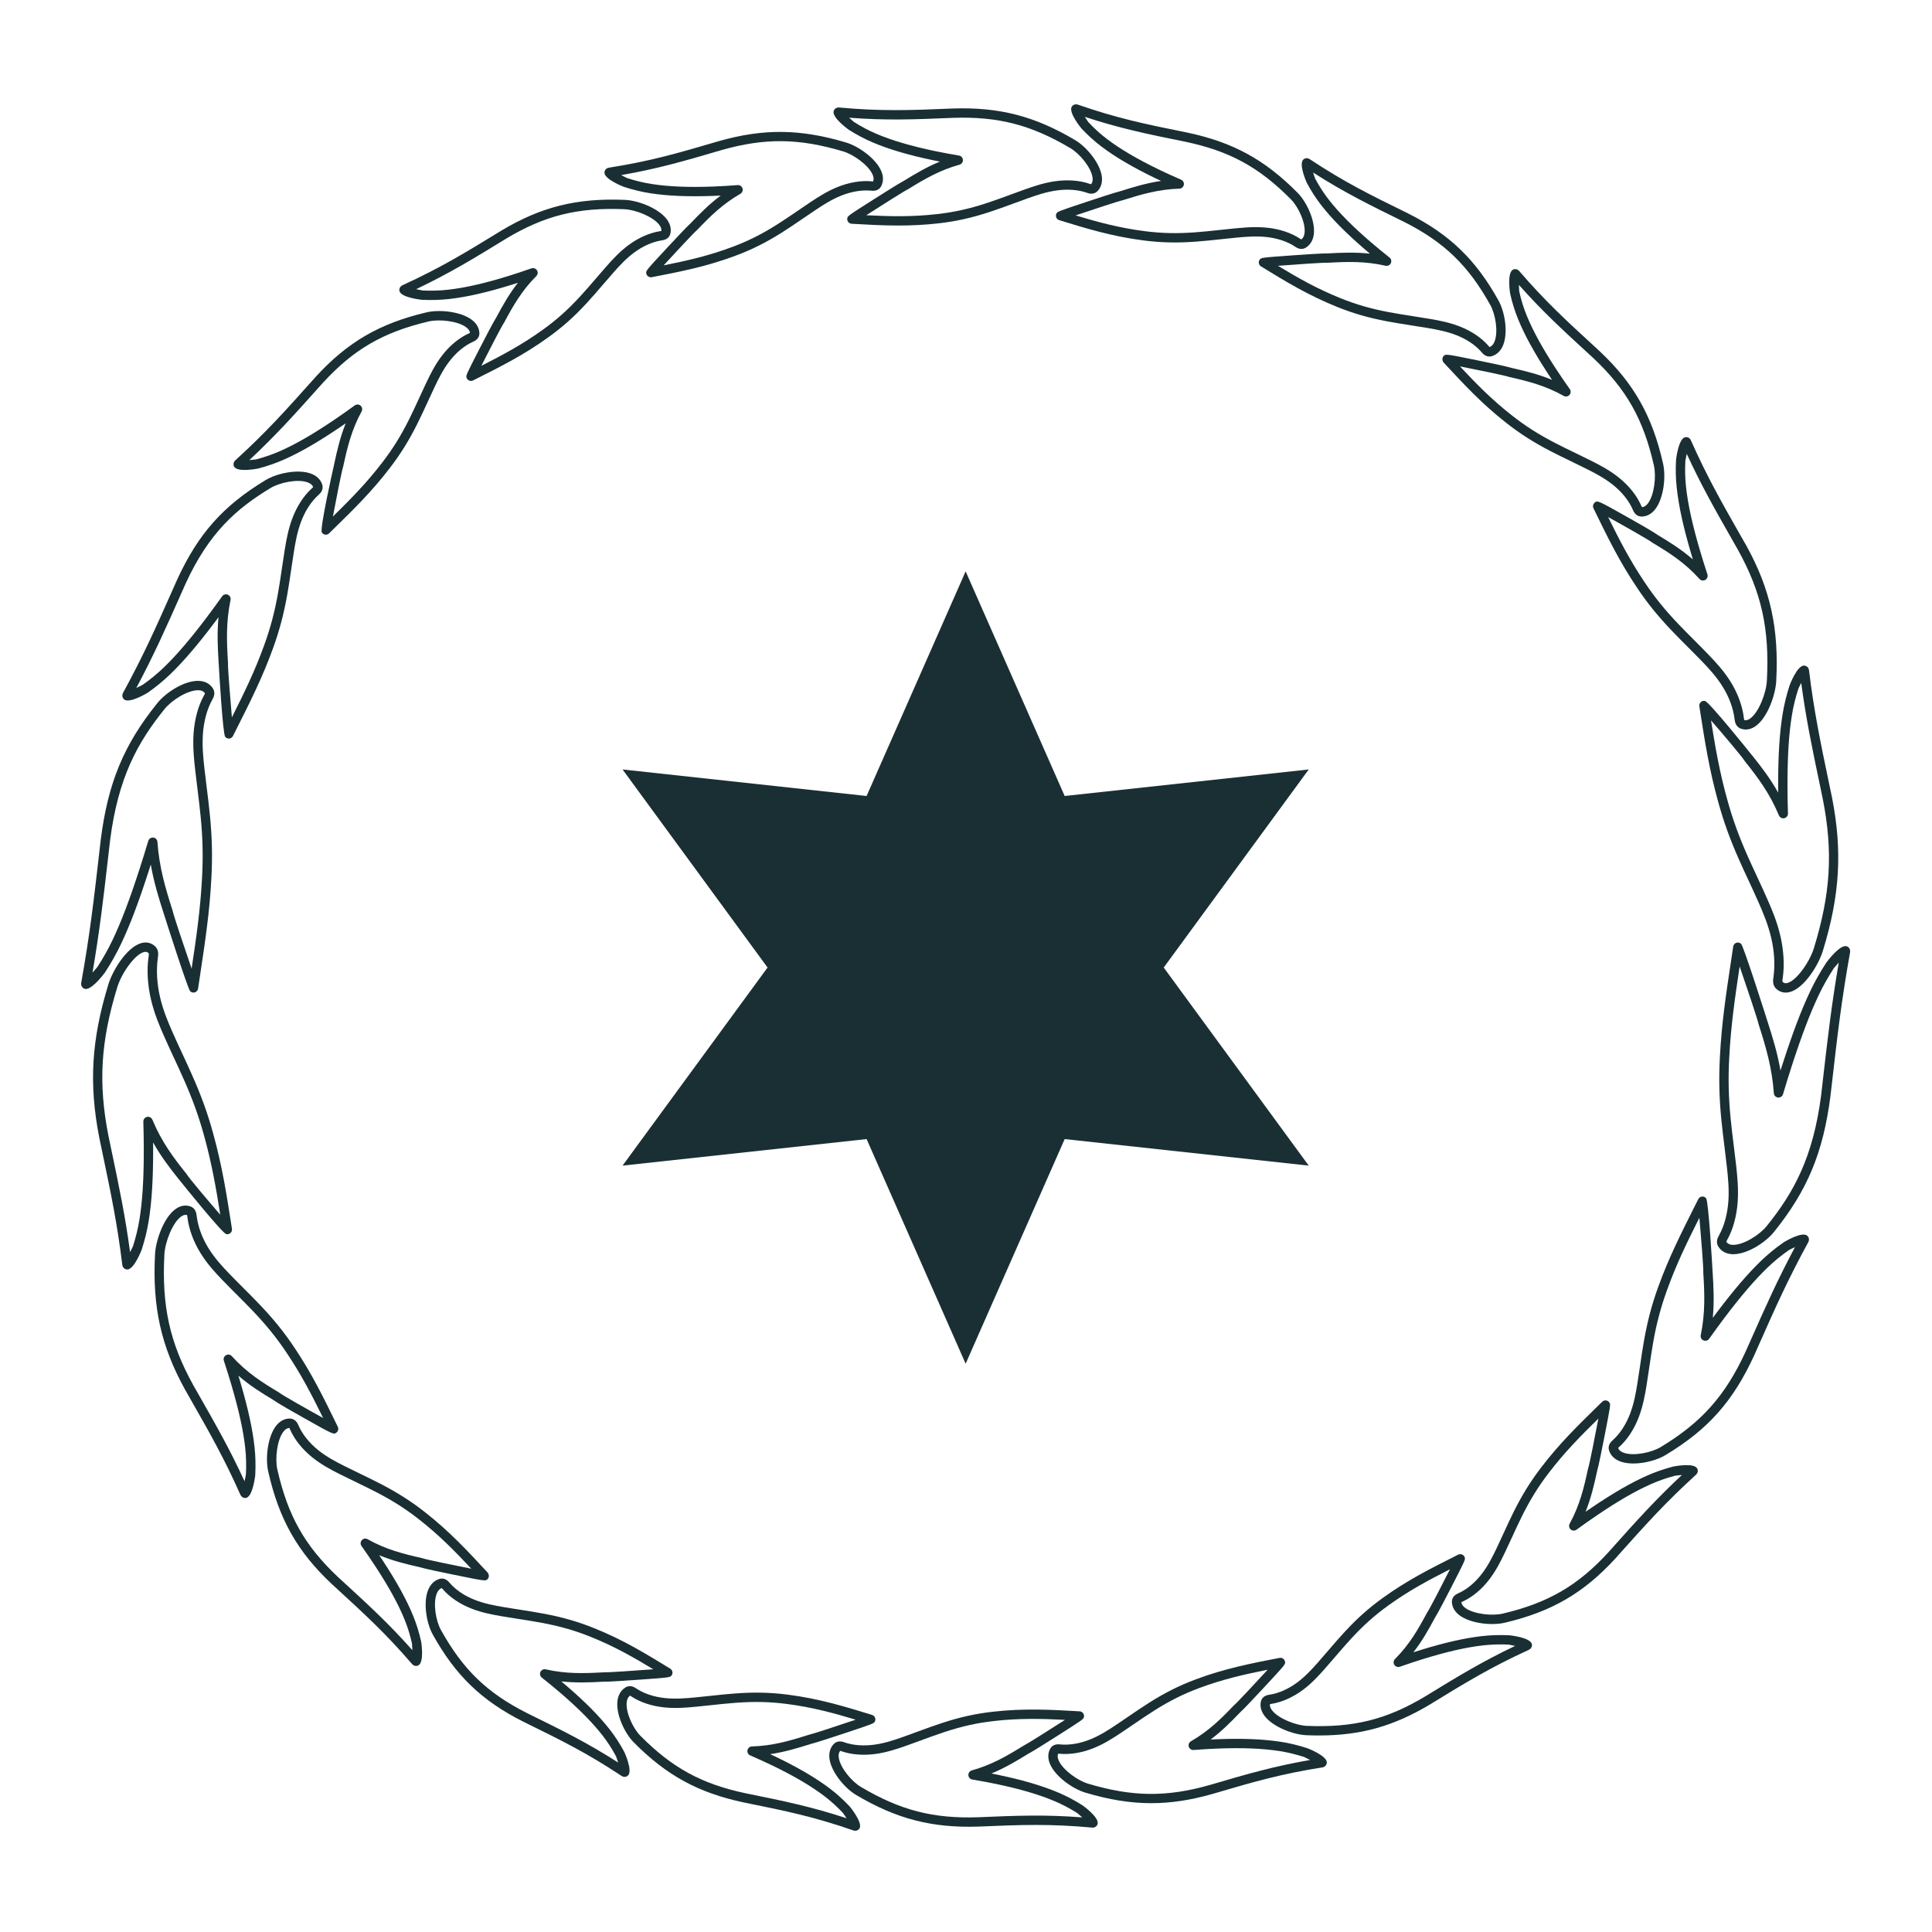 <?xml version="1.0" encoding="UTF-8"?>
<svg width="500px" height="500px" viewBox="0 0 500 500" version="1.1" xmlns="http://www.w3.org/2000/svg" xmlns:xlink="http://www.w3.org/1999/xlink">
    <!-- Generator: Sketch 64 (93537) - https://sketch.com -->
    <title>Artboard</title>
    <desc>Created with Sketch.</desc>
    <g id="Artboard" stroke="none" stroke-width="1" fill="none" fill-rule="evenodd">
        <polyline id="Fill-58" fill="#1A2F33" points="249.907 147.871 275.539 206.003 338.699 199.135 301.171 250.398 338.699 301.662 275.539 294.794 249.907 352.926 224.276 294.794 161.116 301.662 198.644 250.398 161.116 199.135 224.276 206.003 249.907 147.871"></polyline>
        <path d="M37.656,246.337 C37.513,246.337 37.361,246.362 37.193,246.411 C34.765,247.109 31.396,252.009 30.341,255.532 C26.043,269.579 25.402,280.334 28.053,293.895 L28.879,297.85 C30.904,307.532 32.418,314.781 33.668,324.063 C34.005,323.416 34.295,322.823 34.4,322.572 C35.157,320.22 35.712,317.93 36.095,315.573 C36.863,310.837 37.219,305.131 37.213,297.616 C37.21,295.28 37.173,292.808 37.099,290.267 C37.083,289.684 37.484,289.174 38.053,289.05 C38.633,288.923 39.199,289.227 39.425,289.763 C41.879,295.604 44.874,299.572 48.251,303.791 L48.347,303.93 C48.929,304.913 53.852,310.733 57.008,314.367 C55.939,307.595 54.801,301.02 52.762,293.723 C51.422,288.869 49.822,284.441 47.572,279.363 C46.782,277.575 45.961,275.806 45.12,273.994 C44.232,272.082 43.322,270.122 42.403,268.041 C41.254,265.432 39.957,262.356 39.114,258.838 C38.196,255.008 37.957,251.043 38.442,247.671 C38.496,247.301 38.549,246.937 38.507,246.729 C38.232,246.457 37.965,246.337 37.656,246.337 Z M32.919,328.546 L32.807,328.539 C32.335,328.484 31.748,328.13 31.648,327.316 C30.337,316.652 28.732,308.973 26.51,298.345 L25.681,294.373 C22.98,280.553 23.658,269.101 28.025,254.83 C29.135,251.122 32.803,245.155 36.524,244.086 C37.847,243.703 39.073,243.963 40.067,244.834 C40.479,245.184 40.765,245.68 40.879,246.253 C41.003,246.871 40.914,247.48 40.844,247.971 C40.395,251.091 40.618,254.734 41.468,258.273 C42.264,261.597 43.511,264.553 44.616,267.064 C45.529,269.129 46.433,271.076 47.314,272.974 C48.162,274.802 48.99,276.584 49.784,278.385 C52.084,283.574 53.722,288.105 55.094,293.075 C57.463,301.56 58.628,309.032 59.861,316.943 L60.028,318.018 C60.101,318.49 59.891,318.96 59.491,319.22 C59.216,319.4 58.874,319.46 58.553,319.383 C57.504,319.137 47.497,306.731 46.367,305.298 L46.362,305.303 C43.988,302.338 41.679,299.334 39.623,295.671 C39.629,296.328 39.631,296.976 39.633,297.614 C39.639,305.262 39.274,311.092 38.485,315.96 C38.079,318.453 37.491,320.872 36.69,323.356 L36.673,323.406 C36.653,323.458 34.735,328.546 32.919,328.546 L32.919,328.546 Z" id="Fill-59" fill="#1A2F33"></path>
        <path d="M48.065,314.403 C47.79,314.403 47.408,314.481 46.916,314.816 C44.671,316.35 42.687,321.487 42.54,324.718 C41.849,338.013 43.933,347.453 49.97,358.391 L51.34,360.798 C56.008,368.991 59.497,375.117 63.282,383.333 C63.457,382.586 63.601,381.882 63.641,381.592 C63.765,379.241 63.71,377.016 63.471,374.793 C62.988,370.318 61.862,365.154 59.926,358.544 C59.324,356.491 58.655,354.339 57.937,352.15 C57.758,351.607 57.984,351.014 58.478,350.727 C58.972,350.44 59.599,350.536 59.983,350.96 C63.837,355.211 67.781,357.727 72.165,360.347 L72.306,360.445 C73.079,361.07 79.589,364.755 83.62,366.976 C80.742,361.107 78.015,355.801 74.137,350.038 C71.594,346.233 68.914,342.918 65.446,339.286 C64.14,337.913 62.802,336.575 61.431,335.202 C60.167,333.938 58.874,332.644 57.549,331.267 C55.675,329.315 53.704,327.184 52.001,324.472 C50.124,321.49 48.889,318.173 48.524,315.135 C48.492,314.875 48.45,314.54 48.393,314.438 C48.312,314.423 48.201,314.403 48.065,314.403 Z M63.435,387.678 C62.912,387.678 62.447,387.364 62.211,386.837 C58.019,377.411 54.336,370.944 49.238,361.996 L47.859,359.573 C41.656,348.334 39.416,338.206 40.123,324.601 C40.278,321.199 42.299,315.04 45.551,312.818 C46.743,312.002 48.017,311.79 49.232,312.203 C49.765,312.375 50.205,312.733 50.492,313.234 C50.794,313.759 50.864,314.326 50.919,314.782 C51.25,317.536 52.36,320.497 54.05,323.184 C55.632,325.703 57.508,327.73 59.294,329.591 C60.607,330.954 61.889,332.238 63.143,333.491 C64.529,334.878 65.879,336.23 67.198,337.616 C70.765,341.352 73.527,344.768 76.147,348.69 C80.709,355.469 83.827,361.872 87.13,368.649 L87.426,369.256 C87.672,369.763 87.537,370.373 87.099,370.728 C86.372,371.316 86.37,371.317 78.794,367.061 C76.232,365.622 71.866,363.141 70.864,362.388 C67.633,360.456 64.63,358.571 61.699,356.026 C61.889,356.646 62.073,357.259 62.249,357.864 C64.226,364.615 65.378,369.912 65.877,374.535 C66.131,376.902 66.19,379.268 66.056,381.767 L66.052,381.824 C66.046,381.878 65.444,387.372 63.646,387.661 L63.435,387.678 L63.435,387.678 Z" id="Fill-60" fill="#1A2F33"></path>
        <path d="M74.874,369.541 C74.315,369.584 73.821,369.897 73.354,370.5 C71.677,372.658 71.138,377.58 71.794,380.373 C74.503,392.294 78.899,400.076 87.476,408.139 L88.208,408.81 C95.558,415.55 100.627,420.198 106.728,427.075 C106.701,426.321 106.657,425.611 106.62,425.324 C106.128,423.12 105.499,421.089 104.696,419.117 C103.06,415.107 100.647,410.717 97.104,405.302 C95.989,403.6 94.793,401.849 93.553,400.098 C93.227,399.636 93.264,399.01 93.642,398.589 C94.021,398.169 94.64,398.069 95.133,398.344 C99.879,401.007 104.324,402.136 109.227,403.239 L109.374,403.283 C110.287,403.615 117.517,405.106 121.97,405.979 C117.701,401.413 113.707,397.349 108.553,393.305 C105.146,390.612 101.735,388.43 97.487,386.226 C95.763,385.33 94.032,384.492 92.199,383.604 C90.795,382.926 89.362,382.233 87.885,381.489 C85.587,380.329 83.148,379.04 80.828,377.175 C78.254,375.109 76.212,372.551 75.08,369.974 C75.015,369.824 74.936,369.644 74.874,369.541 Z M107.678,431.147 C107.295,431.147 106.919,430.973 106.637,430.646 C99.816,422.736 94.548,417.906 86.574,410.594 L85.83,409.912 C76.971,401.585 72.224,393.187 69.436,380.918 C68.626,377.466 69.238,371.854 71.442,369.015 C72.385,367.8 73.583,367.144 74.906,367.117 C75.446,367.106 75.993,367.283 76.416,367.65 C76.873,368.044 77.106,368.568 77.275,368.949 C78.274,371.229 80.067,373.462 82.345,375.288 C84.481,377.008 86.792,378.226 88.974,379.328 C90.439,380.066 91.861,380.753 93.253,381.427 C95.102,382.321 96.849,383.166 98.603,384.079 C102.99,386.356 106.521,388.616 110.05,391.404 C116.332,396.334 120.883,401.241 126.153,406.923 C126.592,407.398 126.652,408.21 126.197,408.671 C125.663,409.212 125.661,409.213 117.44,407.54 C114.606,406.964 109.767,405.958 108.631,405.586 C105.006,404.769 101.616,403.932 98.145,402.492 C98.478,402.99 98.806,403.485 99.128,403.975 C102.76,409.525 105.24,414.046 106.936,418.202 C107.798,420.316 108.47,422.49 108.994,424.846 L109.004,424.905 C109.014,424.959 109.865,430.25 108.231,431.021 C108.051,431.106 107.864,431.147 107.678,431.147 L107.678,431.147 Z" id="Fill-61" fill="#1A2F33"></path>
        <path d="M114.316,410.978 C113.737,411.199 113.318,411.681 113.019,412.453 C112.037,414.979 112.795,419.503 114.126,421.859 C119.826,432.117 126.083,438.148 136.446,443.377 C145.282,447.714 151.873,450.949 159.987,456.15 C159.763,455.446 159.534,454.789 159.426,454.528 C158.372,452.562 157.23,450.795 155.935,449.132 C153.311,445.766 149.732,442.153 144.993,438.086 C143.471,436.782 141.864,435.458 140.214,434.153 C139.77,433.802 139.629,433.191 139.872,432.681 C140.115,432.172 140.676,431.891 141.233,432.025 C146.473,433.217 151.064,433.083 156.094,432.804 L156.234,432.804 C157.218,432.849 164.54,432.358 169.072,432.006 C164.007,428.936 158.959,426.059 152.859,423.612 C148.862,421.998 145.011,420.888 140.368,420.013 C138.352,419.63 136.34,419.317 134.21,418.985 C132.812,418.767 131.385,418.545 129.912,418.296 C127.392,417.867 124.706,417.361 122.013,416.305 C118.99,415.123 116.357,413.343 114.598,411.29 C114.508,411.186 114.396,411.054 114.316,410.978 Z M161.645,459.852 C161.376,459.852 161.102,459.769 160.85,459.603 C151.822,453.619 145.276,450.406 135.368,445.543 C124.656,440.138 117.894,433.621 112.017,423.042 C110.386,420.158 109.489,414.857 110.762,411.577 C111.339,410.09 112.332,409.079 113.632,408.654 C114.152,408.473 114.704,408.487 115.21,408.704 C115.775,408.944 116.144,409.375 116.413,409.69 C117.94,411.472 120.235,413.012 122.894,414.051 C125.375,415.024 127.922,415.502 130.318,415.909 C131.779,416.157 133.195,416.378 134.582,416.594 C136.733,416.929 138.764,417.245 140.819,417.635 C145.621,418.54 149.615,419.691 153.763,421.368 C161.301,424.392 167.209,428.015 173.463,431.853 C173.743,432.026 173.942,432.306 174.013,432.627 C174.082,432.949 174.019,433.285 173.834,433.559 C173.452,434.129 173.452,434.129 165.156,434.722 C162.27,434.929 157.354,435.263 156.168,435.223 C152.457,435.43 148.972,435.554 145.272,435.15 C145.71,435.517 146.143,435.884 146.569,436.25 C151.431,440.423 155.119,444.15 157.844,447.644 C159.235,449.432 160.457,451.323 161.582,453.429 L161.609,453.481 C161.631,453.528 163.842,458.362 162.488,459.535 C162.244,459.746 161.949,459.852 161.645,459.852 L161.645,459.852 Z" id="Fill-62" fill="#1A2F33"></path>
        <path d="M163.052,438.822 C162.548,439.187 162.27,439.76 162.188,440.582 C161.919,443.235 163.842,447.332 165.74,449.222 C173.948,457.518 181.585,461.688 192.985,464.103 C203.144,466.149 210.143,467.62 219.083,470.563 C218.689,469.95 218.304,469.39 218.133,469.17 C216.586,467.524 215.011,466.099 213.319,464.812 C209.868,462.196 205.45,459.601 199.812,456.88 C197.991,456.004 196.087,455.134 194.152,454.297 C193.632,454.072 193.337,453.516 193.444,452.961 C193.55,452.404 194.028,451.996 194.594,451.978 C199.963,451.803 204.19,450.585 209.157,449.01 L209.286,448.977 C210.226,448.79 217.154,446.508 221.451,445.054 C215.911,443.382 210.113,441.803 203.554,440.974 C199.258,440.417 195.248,440.325 190.548,440.671 C188.423,440.825 186.322,441.051 184.097,441.289 C182.767,441.432 181.41,441.579 180.011,441.712 C177.462,441.958 174.736,442.171 171.873,441.869 C168.654,441.536 165.648,440.533 163.409,439.047 C163.287,438.966 163.147,438.872 163.052,438.822 Z M221.34,473.797 C221.178,473.797 221.011,473.769 220.845,473.712 C210.756,470.22 203.844,468.758 192.495,466.474 C180.729,463.98 172.484,459.479 164.025,450.93 C161.698,448.61 159.431,443.798 159.78,440.339 C159.939,438.756 160.629,437.519 161.774,436.764 C162.239,436.453 162.77,436.323 163.308,436.394 C163.907,436.472 164.376,436.783 164.717,437.011 C166.667,438.305 169.285,439.168 172.124,439.463 C174.766,439.74 177.355,439.537 179.779,439.304 C181.171,439.171 182.518,439.025 183.838,438.884 C186.085,438.643 188.207,438.414 190.371,438.259 C195.24,437.903 199.399,437.999 203.861,438.573 C212.028,439.607 218.972,441.749 225.688,443.821 C226.012,443.921 226.278,444.151 226.424,444.457 C226.57,444.762 226.58,445.115 226.453,445.43 C226.21,446.032 226.21,446.032 218.379,448.634 C215.641,449.544 210.953,451.082 209.833,451.334 C206.315,452.449 202.991,453.434 199.334,453.976 C199.849,454.216 200.359,454.458 200.862,454.7 C206.648,457.492 211.2,460.17 214.781,462.885 C216.596,464.264 218.28,465.788 219.93,467.548 L219.968,467.59 C220.002,467.632 223.407,471.781 222.416,473.232 C222.167,473.597 221.773,473.797 221.34,473.797 L221.34,473.797 Z" id="Fill-63" fill="#1A2F33"></path>
        <path d="M217.442,453.109 C217.074,453.565 216.96,454.159 217.081,454.934 C217.496,457.573 220.462,461.093 222.837,462.476 C232.996,468.499 241.493,470.698 253.169,470.302 C263.469,469.856 270.597,469.608 280.077,470.335 C279.541,469.845 279.032,469.404 278.81,469.234 C276.876,468.01 274.97,467.003 272.98,466.157 C268.932,464.438 263.963,462.977 257.789,461.69 C255.807,461.279 253.733,460.893 251.625,460.542 C251.066,460.45 250.647,459.981 250.616,459.415 C250.584,458.85 250.95,458.338 251.495,458.184 C256.641,456.733 260.405,454.549 264.789,451.843 L264.908,451.779 C265.766,451.374 271.85,447.529 275.621,445.101 C269.789,444.797 263.735,444.645 257.168,445.406 C252.868,445.893 248.965,446.761 244.507,448.223 C242.462,448.892 240.458,449.629 238.336,450.41 C237.12,450.857 235.879,451.313 234.596,451.769 C232.188,452.623 229.601,453.49 226.772,453.894 C223.57,454.358 220.401,454.124 217.85,453.239 C217.714,453.191 217.549,453.135 217.442,453.109 Z M282.775,472.985 L282.626,472.978 C271.859,471.99 264.454,472.235 253.262,472.719 C241.227,473.112 232.063,470.757 221.611,464.563 C218.708,462.871 215.231,458.747 214.691,455.31 C214.449,453.773 214.795,452.433 215.691,451.433 C216.054,451.018 216.536,450.757 217.078,450.692 C217.673,450.61 218.21,450.802 218.598,450.937 C220.835,451.711 223.599,451.909 226.428,451.498 C229.039,451.126 231.399,450.336 233.786,449.488 C235.061,449.036 236.293,448.582 237.5,448.138 C239.644,447.35 241.668,446.605 243.754,445.924 C248.373,444.409 252.426,443.507 256.893,443.001 C265.043,442.059 272.347,442.479 279.412,442.89 C279.745,442.909 280.055,443.065 280.269,443.32 C280.484,443.576 280.583,443.908 280.544,444.239 C280.467,444.898 280.467,444.898 273.563,449.289 C271.156,450.819 267.032,453.421 266.01,453.935 C262.911,455.845 259.966,457.585 256.584,458.98 C257.157,459.091 257.723,459.206 258.282,459.321 C264.615,460.641 269.731,462.148 273.926,463.93 C276.052,464.835 278.086,465.909 280.145,467.214 L280.195,467.247 C280.24,467.279 284.668,470.426 284.038,472.133 C283.843,472.662 283.357,472.985 282.775,472.985 L282.775,472.985 Z" id="Fill-64" fill="#1A2F33"></path>
        <path d="M273.856,453.846 C273.642,454.345 273.685,454.919 273.982,455.606 C275.039,458.05 278.955,460.848 281.618,461.623 C293.073,465.038 301.887,465.132 313.065,461.962 C322.945,459.049 329.797,457.088 339.061,455.477 C338.406,455.13 337.792,454.827 337.539,454.72 C335.342,454.008 333.226,453.499 331.073,453.165 C326.712,452.493 321.511,452.285 315.179,452.525 C313.113,452.605 311.002,452.731 308.908,452.896 C308.365,452.939 307.824,452.588 307.657,452.048 C307.49,451.507 307.719,450.923 308.21,450.64 C312.795,448.005 315.979,444.854 319.373,441.307 L319.479,441.21 C320.201,440.613 325.07,435.394 328.065,432.126 C322.124,433.307 316.36,434.607 310.24,436.913 C306.206,438.422 302.661,440.199 298.741,442.675 C296.949,443.805 295.213,444.99 293.376,446.246 C292.311,446.974 291.224,447.716 290.094,448.469 C287.987,449.87 285.711,451.327 283.081,452.389 C280.105,453.597 276.976,454.122 274.27,453.876 C274.134,453.862 273.968,453.847 273.856,453.846 Z M297.948,466.661 C292.489,466.661 287.016,465.757 280.934,463.944 C277.633,462.983 273.155,459.788 271.762,456.567 C271.157,455.169 271.15,453.818 271.74,452.656 C272.066,452.013 272.558,451.718 272.914,451.584 C273.477,451.372 274.041,451.421 274.453,451.462 C276.817,451.683 279.544,451.211 282.172,450.146 C284.596,449.167 286.667,447.841 288.753,446.454 C289.874,445.707 290.952,444.97 292.01,444.247 C293.867,442.979 295.621,441.781 297.45,440.629 C301.514,438.06 305.197,436.216 309.389,434.648 C316.903,431.817 323.819,430.478 331.14,429.06 C331.46,428.994 331.796,429.067 332.065,429.257 C332.334,429.446 332.515,429.736 332.566,430.061 C332.671,430.734 332.671,430.734 327.151,436.685 C325.234,438.752 321.944,442.272 321.079,443.024 C318.591,445.623 316.204,448.02 313.299,450.187 C313.897,450.157 314.493,450.13 315.085,450.107 C321.575,449.857 326.925,450.077 331.442,450.774 C333.74,451.13 335.992,451.672 338.328,452.432 L338.375,452.448 C338.428,452.468 343.561,454.43 343.378,456.236 C343.327,456.735 342.949,457.291 342.218,457.406 C331.609,459.086 324.821,461.017 313.738,464.286 C308.162,465.869 303.061,466.661 297.948,466.661 L297.948,466.661 Z" id="Fill-65" fill="#1A2F33"></path>
        <path d="M328.655,441.031 C328.59,441.556 328.783,442.092 329.24,442.673 C330.915,444.801 335.467,446.562 338.267,446.656 C350.286,447.142 358.811,445.02 368.731,439.095 C377.101,433.968 383.351,430.139 392.121,425.957 C391.381,425.793 390.691,425.659 390.411,425.62 C388.101,425.516 385.931,425.585 383.751,425.831 C379.401,426.33 374.331,427.49 368.241,429.375 C366.341,429.964 364.331,430.628 362.271,431.35 C361.741,431.537 361.151,431.33 360.851,430.854 C360.551,430.375 360.621,429.754 361.021,429.354 C364.761,425.609 366.981,421.725 369.301,417.4 L369.381,417.271 C369.931,416.503 373.241,410.101 375.251,406.125 C369.641,408.97 364.581,411.677 359.301,415.487 C355.811,417.996 352.861,420.626 349.735,424.018 C348.337,425.532 347.008,427.077 345.601,428.715 C344.733,429.725 343.848,430.756 342.92,431.807 C341.265,433.685 339.459,435.658 337.18,437.352 C334.617,439.259 331.727,440.54 329.043,440.961 C328.917,440.981 328.762,441.005 328.655,441.031 Z M341.363,449.14 C340.322,449.14 339.263,449.117 338.177,449.074 C334.717,448.957 329.532,446.959 327.34,444.169 C326.402,442.975 326.043,441.679 326.303,440.42 C326.412,439.862 326.713,439.392 327.172,439.073 C327.659,438.729 328.219,438.641 328.626,438.576 C330.972,438.209 333.482,437.088 335.736,435.41 C337.827,433.856 339.534,431.988 341.105,430.207 C342.026,429.163 342.905,428.141 343.766,427.138 C345.188,425.483 346.53,423.921 347.956,422.377 C351.201,418.859 354.261,416.129 357.891,413.523 C364.201,408.967 370.141,405.982 377.011,402.526 L377.371,402.346 C377.681,402.193 378.031,402.174 378.351,402.296 C378.671,402.418 378.921,402.666 379.041,402.981 C379.281,403.593 379.281,403.593 375.571,410.821 C374.271,413.34 372.051,417.634 371.401,418.601 C369.691,421.785 368.031,424.745 365.781,427.614 C366.371,427.425 366.951,427.24 367.521,427.064 C373.751,425.134 378.971,423.944 383.481,423.427 C385.801,423.164 388.111,423.091 390.561,423.205 L390.621,423.209 C390.671,423.215 396.141,423.745 396.451,425.545 C396.551,426.145 396.231,426.709 395.651,426.979 C385.631,431.577 379.411,435.391 369.991,441.165 C360.641,446.745 352.151,449.14 341.363,449.14 L341.363,449.14 Z" id="Fill-66" fill="#1A2F33"></path>
        <path d="M378.181,414.655 C378.261,415.202 378.601,415.686 379.221,416.142 C381.421,417.756 386.261,418.246 388.951,417.589 C400.671,414.814 408.331,410.364 416.261,401.717 L416.981,400.908 C423.461,393.659 428.301,388.252 435.281,381.725 C434.521,381.786 433.801,381.863 433.511,381.911 C431.261,382.51 429.191,383.235 427.181,384.127 C423.151,385.92 418.711,388.491 413.211,392.218 C411.511,393.369 409.761,394.603 408.001,395.883 C407.551,396.219 406.921,396.191 406.491,395.816 C406.071,395.443 405.961,394.825 406.231,394.327 C408.831,389.558 409.921,385.065 410.981,380.106 L411.021,379.958 C411.351,379.026 412.801,371.679 413.661,367.124 C409.031,371.668 404.921,375.827 400.881,381.112 C398.181,384.609 396.051,388.045 393.951,392.255 C393.031,394.086 392.191,395.921 391.301,397.865 C390.711,399.145 390.111,400.448 389.471,401.787 C388.381,404.078 387.161,406.504 385.421,408.772 C383.471,411.324 381.021,413.353 378.541,414.482 C378.431,414.534 378.281,414.6 378.181,414.655 Z M386.161,420.301 C383.181,420.301 379.831,419.588 377.791,418.092 C376.541,417.178 375.841,416.005 375.751,414.7 C375.711,414.135 375.871,413.601 376.221,413.171 C376.611,412.697 377.141,412.461 377.521,412.289 C379.671,411.311 381.781,409.544 383.501,407.3 C385.101,405.216 386.251,402.92 387.291,400.746 C387.921,399.419 388.511,398.124 389.101,396.854 C390.001,394.892 390.851,393.038 391.781,391.174 C393.961,386.819 396.171,383.262 398.961,379.639 C403.591,373.583 408.261,369.018 413.661,363.733 L414.651,362.77 C414.911,362.513 415.281,362.386 415.641,362.433 C416.001,362.478 416.331,362.685 416.521,362.996 C416.841,363.511 416.841,363.511 415.241,371.715 C414.681,374.608 413.691,379.542 413.341,380.678 C412.551,384.337 411.741,387.758 410.341,391.248 C410.851,390.897 411.351,390.552 411.851,390.215 C417.471,386.406 422.031,383.769 426.201,381.915 C428.341,380.964 430.541,380.193 432.941,379.56 L433.001,379.546 C433.051,379.534 438.411,378.44 439.241,380.061 C439.521,380.603 439.391,381.238 438.901,381.676 C430.901,388.975 426.081,394.364 418.781,402.52 L418.051,403.342 C409.851,412.277 401.591,417.083 389.521,419.942 C388.541,420.179 387.381,420.301 386.161,420.301 L386.161,420.301 Z" id="Fill-67" fill="#1A2F33"></path>
        <path d="M418.761,374.743 C418.981,375.302 419.461,375.699 420.211,375.97 C422.801,376.902 427.451,375.937 429.871,374.451 C440.391,368.086 446.521,361.182 451.751,349.823 L452.931,347.18 C456.921,338.171 459.911,331.455 464.541,322.753 C463.841,323.074 463.181,323.397 462.921,323.549 C460.931,324.945 459.151,326.408 457.471,328.019 C454.161,331.198 450.611,335.333 446.301,341.036 C444.991,342.772 443.651,344.605 442.321,346.484 C441.981,346.952 441.371,347.117 440.851,346.89 C440.321,346.661 440.031,346.096 440.151,345.535 C441.341,339.802 441.151,334.828 440.811,329.382 L440.811,329.235 C440.881,328.152 440.241,320.161 439.801,315.153 C436.631,321.461 433.871,327.091 431.451,333.807 C429.831,338.267 428.711,342.461 427.841,347.408 C427.471,349.497 427.171,351.558 426.851,353.739 C426.621,355.269 426.401,356.827 426.141,358.432 C425.721,361.054 425.211,363.848 424.151,366.658 C422.971,369.799 421.181,372.553 419.101,374.415 C418.981,374.525 418.841,374.655 418.761,374.743 Z M422.711,378.751 C421.501,378.751 420.361,378.596 419.391,378.247 C417.911,377.713 416.891,376.75 416.451,375.464 C416.261,374.94 416.271,374.385 416.481,373.873 C416.721,373.312 417.141,372.932 417.441,372.656 C419.281,371.008 420.841,368.589 421.891,365.805 C422.871,363.204 423.351,360.547 423.751,358.047 C424.011,356.454 424.231,354.907 424.461,353.387 C424.781,351.188 425.081,349.109 425.461,346.987 C426.361,341.897 427.501,337.577 429.171,332.983 C431.831,325.623 435.011,319.303 438.371,312.611 L439.521,310.329 C439.701,309.962 440.061,309.714 440.471,309.668 C440.881,309.628 441.281,309.787 441.541,310.105 C442.161,310.863 443.141,327.486 443.221,329.23 L443.231,329.23 C443.481,333.251 443.651,337.029 443.271,341.058 C443.641,340.558 444.011,340.064 444.371,339.578 C448.761,333.771 452.391,329.543 455.791,326.273 C457.571,324.563 459.461,323.015 461.571,321.538 L461.631,321.499 C461.821,321.38 466.421,318.573 467.751,319.83 C468.091,320.152 468.351,320.782 467.971,321.493 C462.611,331.33 459.471,338.39 455.141,348.162 L453.961,350.82 C448.491,362.679 442.101,369.879 431.131,376.517 C429.031,377.806 425.681,378.751 422.711,378.751 L422.711,378.751 Z" id="Fill-68" fill="#1A2F33"></path>
        <path d="M450.221,250.116 C448.991,258.288 447.951,265.47 447.531,273.624 C447.231,279.045 447.341,283.951 447.891,289.534 C448.121,291.895 448.411,294.189 448.711,296.619 C448.921,298.306 449.131,300.021 449.331,301.789 C449.651,304.682 449.941,307.779 449.711,311.057 C449.451,314.703 448.511,318.15 447.061,320.758 C446.931,320.985 446.781,321.261 446.771,321.378 C446.981,321.683 447.381,322.117 448.401,322.165 L448.591,322.168 C451.281,322.168 455.411,319.58 457.251,317.266 C464.191,308.659 469.231,299.602 471.321,283.36 L471.841,278.804 C473.031,268.437 474.001,260.067 475.871,249.106 C475.311,249.719 474.811,250.294 474.631,250.516 C473.131,252.815 471.841,255.109 470.691,257.525 C468.441,262.249 466.291,267.904 463.711,275.862 C462.951,278.223 462.181,280.686 461.441,283.184 C461.271,283.745 460.721,284.1 460.141,284.04 C459.561,283.975 459.111,283.506 459.071,282.922 C458.601,276.34 457.021,270.994 455.161,265.182 L455.121,265.055 C454.881,263.842 452.061,255.467 450.221,250.116 Z M448.571,324.588 C448.481,324.588 448.381,324.586 448.291,324.581 C446.741,324.509 445.511,323.853 444.751,322.684 C444.441,322.23 444.301,321.686 444.361,321.128 C444.421,320.52 444.701,320.025 444.921,319.628 C446.231,317.275 447.061,314.187 447.301,310.885 C447.511,307.809 447.231,304.838 446.921,302.058 C446.731,300.299 446.521,298.594 446.311,296.917 C446.011,294.471 445.721,292.161 445.481,289.769 C444.921,284.061 444.811,279.042 445.111,273.495 C445.551,264.861 446.691,257.35 448.001,248.652 L448.551,244.959 C448.621,244.506 448.931,244.131 449.371,243.988 C449.811,243.847 450.281,243.96 450.611,244.285 C451.261,244.949 456.941,262.766 457.461,264.443 L457.461,264.442 C458.821,268.666 460.031,272.654 460.791,277.055 C461.001,276.403 461.201,275.757 461.411,275.119 C464.021,267.054 466.211,261.307 468.501,256.484 C469.711,253.954 471.061,251.557 472.631,249.153 L472.671,249.095 C473.041,248.593 476.341,244.21 478.021,244.93 C478.471,245.123 478.941,245.647 478.791,246.492 C476.571,258.922 475.541,267.818 474.251,279.08 L473.721,283.653 C471.851,298.239 467.761,308.084 459.141,318.779 C456.871,321.635 452.141,324.588 448.571,324.588 L448.571,324.588 Z" id="Fill-69" fill="#1A2F33"></path>
        <path d="M442.811,186.431 C443.881,193.205 445.011,199.78 447.051,207.075 C448.391,211.93 449.991,216.359 452.241,221.437 C453.031,223.227 453.861,225 454.701,226.816 C455.591,228.724 456.501,230.682 457.411,232.759 C458.561,235.368 459.861,238.445 460.701,241.964 C461.621,245.788 461.861,249.755 461.371,253.128 C461.321,253.499 461.261,253.863 461.311,254.072 C461.711,254.469 462.091,254.538 462.621,254.389 C465.051,253.691 468.421,248.791 469.471,245.268 C473.771,231.219 474.411,220.466 471.761,206.904 L470.941,202.955 C468.911,193.271 467.401,186.02 466.151,176.735 C465.811,177.383 465.521,177.977 465.421,178.228 C464.661,180.571 464.101,182.861 463.721,185.227 C462.951,189.959 462.601,195.666 462.601,203.184 C462.601,205.532 462.641,208.005 462.721,210.532 C462.731,211.115 462.331,211.625 461.761,211.749 C461.191,211.877 460.621,211.571 460.391,211.036 C457.931,205.193 454.941,201.226 451.561,197.008 L451.471,196.867 C450.891,195.888 445.961,190.068 442.811,186.431 Z M462.131,256.885 C461.251,256.885 460.441,256.575 459.751,255.965 C459.341,255.614 459.051,255.119 458.931,254.547 C458.811,253.929 458.901,253.321 458.971,252.832 C459.421,249.705 459.201,246.064 458.341,242.527 C457.551,239.203 456.301,236.247 455.201,233.736 C454.291,231.674 453.381,229.731 452.511,227.835 C451.651,226.004 450.821,224.219 450.031,222.415 C447.731,217.226 446.091,212.693 444.721,207.722 C442.351,199.249 441.191,191.784 439.961,183.88 L439.791,182.78 C439.711,182.307 439.931,181.833 440.331,181.575 C440.601,181.398 440.951,181.335 441.261,181.417 C442.321,181.667 452.311,194.064 453.441,195.501 L453.451,195.495 C455.831,198.46 458.131,201.464 460.191,205.126 C460.181,204.472 460.181,203.824 460.181,203.188 C460.181,195.533 460.541,189.703 461.331,184.84 C461.741,182.337 462.321,179.919 463.131,177.444 L463.141,177.395 C463.161,177.342 465.131,172 467.011,172.26 C467.481,172.315 468.071,172.668 468.171,173.481 C469.481,184.149 471.081,191.829 473.301,202.46 L474.131,206.426 C476.841,220.247 476.161,231.699 471.791,245.97 C470.681,249.679 467.011,255.645 463.291,256.714 C462.891,256.828 462.511,256.885 462.131,256.885 L462.131,256.885 Z" id="Fill-70" fill="#1A2F33"></path>
        <path d="M416.191,133.823 C419.071,139.694 421.801,144.999 425.681,150.761 C428.221,154.563 430.901,157.879 434.371,161.514 C435.671,162.884 437.011,164.219 438.381,165.588 C439.641,166.855 440.941,168.152 442.261,169.533 C444.051,171.395 446.101,173.608 447.811,176.327 C449.691,179.307 450.921,182.622 451.291,185.662 C451.321,185.914 451.361,186.257 451.421,186.362 C451.671,186.408 452.161,186.488 452.901,185.982 C455.141,184.45 457.131,179.314 457.271,176.081 C457.971,162.786 455.881,153.347 449.841,142.409 L448.481,140.014 C443.811,131.815 440.321,125.685 436.531,117.466 C436.361,118.214 436.211,118.918 436.171,119.208 C436.051,121.558 436.101,123.783 436.341,126.007 C436.831,130.484 437.951,135.647 439.891,142.255 C440.491,144.294 441.151,146.447 441.881,148.65 C442.051,149.194 441.831,149.787 441.331,150.073 C440.841,150.36 440.221,150.262 439.831,149.84 C435.981,145.59 432.041,143.075 427.651,140.453 L427.511,140.355 C426.731,139.726 420.221,136.043 416.191,133.823 Z M451.811,188.801 C451.401,188.801 450.991,188.732 450.581,188.596 C450.051,188.424 449.611,188.067 449.321,187.567 C449.021,187.035 448.951,186.459 448.891,185.997 C448.561,183.26 447.451,180.299 445.761,177.615 C444.181,175.09 442.301,173.065 440.521,171.209 C439.201,169.842 437.921,168.555 436.661,167.299 C435.281,165.914 433.931,164.566 432.621,163.184 C429.051,159.444 426.281,156.028 423.671,152.109 C419.111,145.342 416.001,138.951 412.701,132.184 L412.391,131.544 C412.141,131.038 412.281,130.428 412.711,130.074 C413.441,129.478 413.451,129.484 421.021,133.738 C423.581,135.177 427.951,137.658 428.951,138.412 C432.181,140.344 435.181,142.229 438.111,144.775 C437.931,144.152 437.741,143.539 437.561,142.935 C435.591,136.186 434.441,130.889 433.941,126.265 C433.681,123.896 433.621,121.531 433.761,119.033 L433.761,118.976 C433.771,118.922 434.371,113.426 436.171,113.138 C436.781,113.04 437.341,113.364 437.601,113.961 C441.801,123.393 445.481,129.862 450.581,138.816 L451.961,141.226 C458.161,152.465 460.401,162.593 459.691,176.199 C459.541,179.601 457.511,185.762 454.261,187.981 C453.471,188.525 452.631,188.801 451.811,188.801 L451.811,188.801 Z" id="Fill-71" fill="#1A2F33"></path>
        <path d="M377.841,94.821 C382.101,99.378 386.101,103.448 391.261,107.495 C394.671,110.191 398.091,112.373 402.331,114.572 C404.061,115.473 405.791,116.312 407.631,117.201 C409.031,117.878 410.461,118.57 411.931,119.309 C414.231,120.472 416.671,121.761 418.981,123.623 C421.561,125.69 423.601,128.248 424.731,130.825 C424.801,130.968 424.881,131.151 424.941,131.257 C425.501,131.216 425.991,130.902 426.461,130.299 C428.141,128.141 428.681,123.219 428.021,120.426 C425.311,108.505 420.911,100.723 412.341,92.661 L411.581,91.966 C404.241,85.235 399.181,80.592 393.091,73.725 C393.111,74.479 393.161,75.189 393.191,75.475 C393.681,77.679 394.311,79.709 395.121,81.683 C396.761,85.699 399.171,90.089 402.711,95.497 C403.851,97.231 405.041,98.983 406.261,100.702 C406.591,101.164 406.551,101.79 406.171,102.211 C405.801,102.631 405.171,102.731 404.681,102.456 C399.941,99.794 395.491,98.665 390.591,97.561 L390.441,97.518 C389.531,97.187 382.301,95.694 377.841,94.821 Z M424.831,133.682 C424.301,133.682 423.801,133.5 423.401,133.153 C422.931,132.747 422.701,132.216 422.531,131.827 C421.541,129.57 419.751,127.337 417.471,125.51 C415.331,123.795 413.021,122.574 410.841,121.471 C409.381,120.737 407.961,120.051 406.581,119.38 C404.721,118.482 402.971,117.635 401.211,116.719 C396.831,114.448 393.301,112.189 389.761,109.397 C383.471,104.46 378.921,99.546 373.641,93.856 C373.211,93.384 373.161,92.597 373.611,92.135 C374.151,91.586 374.151,91.585 382.371,93.259 C385.211,93.836 390.051,94.842 391.181,95.215 C394.811,96.031 398.201,96.868 401.671,98.308 C401.341,97.813 401.011,97.318 400.691,96.824 C397.061,91.281 394.581,86.76 392.881,82.596 C392.021,80.481 391.341,78.309 390.821,75.954 L390.811,75.898 C390.801,75.845 389.961,70.545 391.581,69.78 C392.131,69.518 392.761,69.668 393.181,70.154 C399.991,78.056 405.251,82.88 413.221,90.182 L413.981,90.888 C422.841,99.214 427.591,107.612 430.381,119.881 C431.191,123.334 430.581,128.945 428.371,131.784 C427.431,132.999 426.231,133.655 424.911,133.681 L424.831,133.682 L424.831,133.682 Z" id="Fill-72" fill="#1A2F33"></path>
        <path d="M330.743,68.794 C335.814,71.867 340.865,74.745 346.955,77.187 C350.951,78.801 354.801,79.911 359.441,80.786 C361.461,81.169 363.481,81.483 365.611,81.815 C367.011,82.034 368.431,82.256 369.901,82.504 C372.421,82.933 375.111,83.44 377.801,84.494 C380.821,85.676 383.461,87.456 385.221,89.509 C385.311,89.622 385.421,89.749 385.501,89.822 C386.081,89.602 386.501,89.121 386.801,88.347 C387.781,85.821 387.021,81.297 385.691,78.939 C379.991,68.681 373.731,62.65 363.371,57.422 C354.531,53.085 347.943,49.851 339.829,44.649 C340.051,45.354 340.281,46.01 340.389,46.271 C341.445,48.241 342.587,50.006 343.88,51.667 C346.501,55.03 350.08,58.643 354.821,62.713 C356.341,64.014 357.951,65.337 359.601,66.647 C360.051,66.998 360.191,67.609 359.941,68.118 C359.701,68.627 359.131,68.904 358.581,68.775 C353.341,67.583 348.751,67.716 343.721,67.996 L343.58,67.996 C342.621,67.927 335.279,68.442 330.743,68.794 Z M385.451,92.27 C385.161,92.27 384.881,92.212 384.601,92.096 C384.041,91.86 383.681,91.434 383.411,91.122 C381.871,89.327 379.581,87.787 376.921,86.747 C374.441,85.777 371.891,85.299 369.501,84.891 C368.041,84.644 366.621,84.423 365.241,84.207 C363.091,83.871 361.051,83.554 358.991,83.164 C354.191,82.257 350.195,81.106 346.051,79.431 C338.527,76.414 332.614,72.787 326.352,68.947 C326.069,68.773 325.869,68.492 325.8,68.167 C325.732,67.843 325.799,67.504 325.986,67.231 C326.37,66.671 326.37,66.671 334.659,66.078 C337.547,65.871 342.484,65.536 343.647,65.577 C347.357,65.372 350.841,65.246 354.541,65.649 C354.101,65.282 353.671,64.914 353.241,64.549 C348.381,60.373 344.694,56.647 341.971,53.155 C340.583,51.372 339.36,49.479 338.233,47.37 L338.206,47.318 C338.184,47.271 335.974,42.437 337.326,41.265 C337.787,40.866 338.429,40.842 338.964,41.196 C347.995,47.182 354.541,50.394 364.451,55.256 C375.161,60.66 381.921,67.178 387.801,77.757 C389.431,80.642 390.321,85.943 389.051,89.223 C388.471,90.71 387.481,91.722 386.181,92.146 C385.941,92.229 385.691,92.27 385.451,92.27 L385.451,92.27 Z" id="Fill-73" fill="#1A2F33"></path>
        <path d="M324.989,58.782 C325.954,58.782 326.939,58.824 327.941,58.929 C331.164,59.265 334.17,60.267 336.405,61.752 C336.528,61.834 336.668,61.927 336.763,61.977 C337.267,61.609 337.545,61.037 337.627,60.217 C337.896,57.563 335.974,53.467 334.075,51.576 C325.867,43.28 318.23,39.111 306.831,36.695 C296.673,34.65 289.672,33.178 280.732,30.237 C281.127,30.849 281.511,31.409 281.682,31.63 C283.227,33.274 284.803,34.7 286.497,35.985 C289.944,38.601 294.362,41.196 300.004,43.92 C301.811,44.789 303.715,45.659 305.663,46.503 C306.184,46.728 306.478,47.284 306.371,47.84 C306.265,48.396 305.787,48.804 305.222,48.822 C299.859,48.996 295.453,50.268 290.658,51.79 L290.529,51.823 C289.588,52.011 282.661,54.292 278.365,55.745 C283.908,57.418 289.711,58.998 296.26,59.826 C300.558,60.38 304.566,60.475 309.268,60.129 C311.398,59.975 313.506,59.748 315.738,59.508 C317.061,59.365 318.41,59.22 319.805,59.086 C321.46,58.927 323.193,58.782 324.989,58.782 Z M336.796,64.425 C336.701,64.425 336.607,64.419 336.512,64.406 C335.908,64.327 335.445,64.018 335.105,63.794 C333.151,62.495 330.532,61.632 327.69,61.335 C325.046,61.059 322.461,61.264 320.036,61.495 C318.652,61.628 317.311,61.772 315.996,61.914 C313.743,62.156 311.614,62.385 309.444,62.541 C304.577,62.897 300.417,62.801 295.953,62.227 C287.799,61.194 280.849,59.052 274.127,56.98 C273.807,56.88 273.541,56.652 273.395,56.35 C273.248,56.047 273.235,55.698 273.357,55.385 C273.594,54.771 273.594,54.771 281.437,52.166 C284.173,51.256 288.861,49.718 289.982,49.466 C293.499,48.351 296.822,47.365 300.48,46.824 C299.963,46.583 299.454,46.341 298.953,46.1 C293.163,43.305 288.611,40.628 285.034,37.914 C283.218,36.535 281.533,35.009 279.885,33.25 L279.847,33.209 C279.813,33.167 276.392,29.041 277.397,27.568 C277.741,27.064 278.354,26.872 278.968,27.087 C289.059,30.578 295.971,32.041 307.321,34.325 C319.086,36.818 327.331,41.32 335.79,49.869 C338.119,52.188 340.384,57.002 340.035,60.461 C339.875,62.044 339.185,63.28 338.039,64.035 C337.665,64.29 337.237,64.425 336.796,64.425 L336.796,64.425 Z" id="Fill-74" fill="#1A2F33"></path>
        <path d="M224.191,55.699 C230.171,56.011 236.041,56.16 242.648,55.394 C246.954,54.906 250.859,54.036 255.308,52.576 C257.365,51.904 259.381,51.163 261.515,50.377 C262.72,49.934 263.948,49.483 265.219,49.03 C267.625,48.177 270.209,47.31 273.043,46.904 C276.244,46.445 279.414,46.679 281.966,47.561 C282.108,47.611 282.267,47.665 282.373,47.69 C282.74,47.234 282.856,46.64 282.734,45.865 C282.321,43.227 279.353,39.707 276.978,38.323 C266.818,32.302 258.322,30.114 246.645,30.498 C236.339,30.944 229.211,31.188 219.737,30.464 C220.274,30.955 220.783,31.395 221.005,31.565 C222.936,32.789 224.845,33.796 226.835,34.643 C230.879,36.36 235.849,37.82 242.026,39.108 C244.022,39.523 246.095,39.909 248.19,40.258 C248.749,40.35 249.168,40.819 249.199,41.385 C249.231,41.951 248.865,42.463 248.321,42.616 C243.176,44.065 239.411,46.251 235.025,48.957 L234.906,49.021 C234.044,49.427 227.96,53.272 224.191,55.699 Z M232.48,58.367 C228.311,58.367 224.321,58.137 220.403,57.91 C220.074,57.891 219.766,57.738 219.551,57.487 C219.337,57.235 219.236,56.908 219.269,56.579 C219.338,55.907 219.338,55.907 226.252,51.51 C228.657,49.98 232.782,47.379 233.804,46.865 C236.904,44.955 239.851,43.214 243.231,41.82 C242.66,41.708 242.093,41.593 241.533,41.477 C235.198,40.158 230.081,38.65 225.889,36.87 C223.761,35.964 221.726,34.89 219.669,33.584 L219.62,33.551 C219.575,33.519 215.149,30.374 215.777,28.667 C215.988,28.094 216.551,27.773 217.188,27.821 C227.95,28.808 235.357,28.563 246.553,28.081 C258.584,27.675 267.752,30.043 278.204,36.236 C281.107,37.929 284.585,42.054 285.125,45.49 C285.366,47.026 285.02,48.366 284.124,49.366 C283.759,49.783 283.275,50.044 282.733,50.108 C282.139,50.19 281.606,49.998 281.218,49.863 C278.98,49.09 276.216,48.893 273.386,49.301 C270.77,49.674 268.413,50.465 266.029,51.31 C264.767,51.759 263.547,52.209 262.35,52.648 C260.195,53.441 258.158,54.19 256.061,54.875 C251.449,56.389 247.398,57.29 242.923,57.797 C239.293,58.218 235.828,58.367 232.48,58.367 L232.48,58.367 Z" id="Fill-75" fill="#1A2F33"></path>
        <path d="M191.004,47.9 C191.53,47.9 192.001,48.243 192.158,48.752 C192.326,49.293 192.096,49.877 191.606,50.16 C187.017,52.796 183.835,55.946 180.442,59.493 L180.336,59.59 C179.614,60.187 174.745,65.404 171.75,68.673 C177.695,67.491 183.463,66.19 189.575,63.886 C193.61,62.377 197.156,60.601 201.074,58.125 C202.868,56.993 204.608,55.805 206.449,54.548 C207.511,53.823 208.594,53.082 209.72,52.331 C211.824,50.931 214.097,49.476 216.733,48.411 C219.714,47.202 222.843,46.676 225.545,46.924 C225.69,46.937 225.85,46.953 225.958,46.953 C226.172,46.451 226.129,45.878 225.832,45.192 C224.775,42.748 220.859,39.952 218.196,39.177 C206.742,35.758 197.929,35.665 186.749,38.838 C176.87,41.752 170.014,43.711 160.753,45.322 C161.41,45.668 162.024,45.972 162.277,46.078 C164.48,46.793 166.595,47.303 168.741,47.633 C173.1,48.306 178.298,48.517 184.636,48.275 C186.733,48.192 188.843,48.067 190.907,47.904 L191.004,47.9 Z M168.446,71.761 C168.199,71.761 167.955,71.686 167.75,71.542 C167.481,71.352 167.3,71.063 167.249,70.738 C167.144,70.065 167.144,70.065 172.664,64.114 C174.581,62.048 177.872,58.529 178.736,57.776 C181.223,55.177 183.61,52.78 186.516,50.612 C185.921,50.643 185.325,50.669 184.73,50.693 C178.236,50.939 172.884,50.72 168.373,50.025 C166.083,49.672 163.831,49.129 161.487,48.367 L161.441,48.351 C161.389,48.332 156.256,46.375 156.437,44.565 C156.487,44.065 156.865,43.508 157.596,43.394 C168.204,41.714 174.992,39.782 186.076,36.514 C197.606,33.244 207.107,33.345 218.88,36.856 C222.181,37.816 226.659,41.011 228.054,44.232 C228.657,45.629 228.664,46.981 228.073,48.143 C227.824,48.646 227.417,49.021 226.9,49.214 C226.343,49.425 225.782,49.377 225.374,49.34 C222.996,49.123 220.272,49.588 217.64,50.653 C215.213,51.634 213.143,52.96 211.062,54.345 C209.945,55.09 208.868,55.825 207.813,56.546 C205.953,57.816 204.198,59.017 202.365,60.171 C198.301,62.74 194.618,64.584 190.426,66.151 C182.922,68.98 176.001,70.32 168.676,71.739 L168.446,71.761 L168.446,71.761 Z" id="Fill-76" fill="#1A2F33"></path>
        <path d="M137.939,69.382 C138.346,69.382 138.737,69.587 138.963,69.946 C139.264,70.425 139.194,71.046 138.796,71.447 C135.06,75.188 132.833,79.074 130.513,83.4 L130.434,83.529 C129.888,84.297 126.574,90.699 124.565,94.675 C130.176,91.83 135.236,89.122 140.509,85.313 C144.005,82.803 146.955,80.173 150.08,76.781 C151.484,75.261 152.819,73.707 154.232,72.063 C155.095,71.06 155.974,70.036 156.894,68.992 C158.554,67.111 160.365,65.135 162.635,63.448 C165.198,61.542 168.087,60.26 170.771,59.838 C170.896,59.819 171.052,59.795 171.159,59.769 C171.224,59.245 171.031,58.71 170.574,58.127 C168.9,55.999 164.349,54.238 161.548,54.143 C149.54,53.654 141.003,55.778 131.081,61.704 C122.716,66.831 116.467,70.66 107.696,74.842 C108.433,75.006 109.122,75.141 109.409,75.18 C111.715,75.282 113.89,75.215 116.061,74.968 C120.463,74.464 125.394,73.338 131.577,71.425 C133.497,70.829 135.504,70.164 137.538,69.45 C137.67,69.404 137.806,69.382 137.939,69.382 Z M121.897,98.583 C121.751,98.583 121.605,98.557 121.465,98.504 C121.149,98.382 120.897,98.134 120.772,97.819 C120.53,97.207 120.53,97.207 124.244,89.979 C125.539,87.46 127.768,83.166 128.41,82.199 C130.12,79.014 131.787,76.054 134.032,73.185 C133.447,73.374 132.866,73.559 132.293,73.736 C125.962,75.695 120.893,76.85 116.335,77.372 C114.019,77.636 111.699,77.705 109.252,77.595 L109.193,77.59 C109.137,77.585 103.667,77.038 103.367,75.253 C103.266,74.653 103.581,74.089 104.169,73.82 C114.181,69.222 120.407,65.408 129.828,59.634 C140.074,53.517 149.29,51.227 161.638,51.725 C165.098,51.842 170.282,53.843 172.476,56.631 C173.413,57.825 173.771,59.121 173.511,60.38 C173.402,60.937 173.102,61.407 172.646,61.725 C172.152,62.074 171.588,62.161 171.177,62.225 C168.842,62.591 166.332,63.714 164.079,65.39 C161.993,66.939 160.349,68.735 158.709,70.593 C157.795,71.629 156.924,72.644 156.067,73.64 C154.64,75.301 153.291,76.872 151.859,78.422 C148.62,81.938 145.556,84.669 141.923,87.277 C135.615,91.834 129.671,94.82 122.791,98.278 L122.441,98.454 C122.27,98.539 122.083,98.583 121.897,98.583 L121.897,98.583 Z" id="Fill-77" fill="#1A2F33"></path>
        <path d="M92.525,104.684 C92.811,104.684 93.096,104.784 93.323,104.984 C93.748,105.357 93.858,105.975 93.587,106.473 C90.986,111.247 89.895,115.739 88.831,120.694 L88.79,120.842 C88.461,121.775 87.009,129.122 86.157,133.676 C90.787,129.132 94.893,124.971 98.938,119.686 C101.628,116.194 103.764,112.759 105.865,108.545 C106.781,106.715 107.623,104.88 108.517,102.937 C109.105,101.658 109.705,100.352 110.342,99.013 C111.433,96.727 112.643,94.305 114.392,92.027 C116.347,89.474 118.791,87.446 121.274,86.317 C121.388,86.266 121.535,86.2 121.634,86.145 C121.557,85.598 121.216,85.114 120.595,84.658 C118.394,83.043 113.557,82.553 110.861,83.211 C99.144,85.984 91.491,90.434 83.556,99.082 L82.865,99.853 C76.372,107.117 71.53,112.535 64.53,119.075 C65.295,119.014 66.014,118.937 66.306,118.889 C68.551,118.292 70.62,117.567 72.634,116.672 C76.659,114.882 81.099,112.311 86.606,108.582 C88.279,107.446 90.031,106.213 91.813,104.915 C92.026,104.761 92.276,104.684 92.525,104.684 Z M84.322,138.375 L84.174,138.366 C83.807,138.321 83.483,138.112 83.289,137.799 C82.721,136.871 86.079,121.858 86.471,120.187 L86.466,120.186 C87.255,116.504 88.062,113.066 89.469,109.552 C88.961,109.904 88.458,110.249 87.963,110.585 C82.335,114.396 77.778,117.034 73.617,118.884 C71.47,119.838 69.267,120.608 66.877,121.24 L66.815,121.254 C66.759,121.265 61.401,122.36 60.575,120.739 C60.297,120.196 60.429,119.562 60.908,119.124 C68.93,111.812 73.755,106.414 81.062,98.241 L81.762,97.457 C89.962,88.521 98.226,83.715 110.296,80.858 C113.632,80.041 119.145,80.591 122.027,82.707 C123.272,83.622 123.977,84.794 124.062,86.099 C124.105,86.663 123.944,87.198 123.591,87.628 C123.2,88.105 122.674,88.341 122.29,88.514 C120.148,89.487 118.031,91.256 116.312,93.5 C114.704,95.591 113.561,97.885 112.527,100.054 C111.895,101.382 111.299,102.677 110.715,103.949 C109.814,105.909 108.962,107.762 108.03,109.626 C105.857,113.984 103.645,117.542 100.857,121.16 C96.22,127.22 91.549,131.788 86.141,137.077 L85.167,138.03 C84.941,138.252 84.636,138.375 84.322,138.375 L84.322,138.375 Z" id="Fill-78" fill="#1A2F33"></path>
        <path d="M58.483,153.807 C58.646,153.807 58.81,153.84 58.967,153.909 C59.491,154.138 59.783,154.702 59.666,155.264 C58.474,160.988 58.659,165.968 59.001,171.418 L59.001,171.565 C58.938,172.648 59.574,180.639 60.01,185.647 C63.18,179.338 65.946,173.708 68.365,166.993 C69.99,162.527 71.102,158.333 71.97,153.391 C72.341,151.297 72.645,149.232 72.966,147.046 C73.19,145.52 73.417,143.968 73.675,142.368 C74.098,139.748 74.599,136.956 75.661,134.141 C76.843,131.002 78.636,128.248 80.707,126.385 C80.828,126.275 80.974,126.145 81.051,126.056 C80.831,125.497 80.359,125.1 79.603,124.829 C77.01,123.899 72.365,124.862 69.944,126.348 C61.169,131.659 54.095,137.879 48.064,150.977 L46.884,153.633 C42.886,162.634 39.906,169.347 35.277,178.047 C35.978,177.724 36.63,177.402 36.899,177.249 C38.875,175.862 40.658,174.401 42.347,172.781 C45.658,169.599 49.206,165.462 53.509,159.764 C54.844,157.992 56.187,156.158 57.495,154.316 C57.73,153.988 58.101,153.807 58.483,153.807 Z M59.213,191.138 C58.852,191.138 58.507,190.977 58.276,190.694 C57.657,189.936 56.677,173.312 56.592,171.57 L56.586,171.57 C56.334,167.546 56.165,163.768 56.547,159.741 C56.178,160.238 55.81,160.732 55.441,161.221 C51.059,167.025 47.43,171.253 44.023,174.526 C42.231,176.244 40.342,177.793 38.245,179.26 L38.188,179.298 C38.139,179.328 33.397,182.232 32.066,180.97 C31.724,180.648 31.463,180.018 31.851,179.305 C37.202,169.473 40.336,162.417 44.672,152.65 L45.859,149.98 C51.319,138.122 57.717,130.922 68.684,124.281 C71.632,122.471 77.056,121.342 80.423,122.552 C81.907,123.086 82.923,124.049 83.363,125.334 C83.55,125.858 83.54,126.413 83.33,126.925 C83.096,127.491 82.673,127.87 82.365,128.148 C80.536,129.794 78.974,132.211 77.925,134.994 C76.943,137.6 76.467,140.256 76.065,142.753 C75.809,144.34 75.582,145.882 75.361,147.398 C75.036,149.602 74.731,151.684 74.354,153.81 C73.459,158.897 72.314,163.217 70.64,167.817 C67.988,175.182 64.804,181.506 61.435,188.201 L60.294,190.47 C60.111,190.836 59.754,191.086 59.346,191.131 L59.213,191.138 L59.213,191.138 Z" id="Fill-79" fill="#1A2F33"></path>
        <path d="M51.228,178.631 C48.532,178.631 44.404,181.22 42.562,183.533 C35.626,192.14 30.583,201.197 28.497,217.438 L27.975,221.964 C26.781,232.344 25.818,240.724 23.942,251.696 C24.504,251.085 25.005,250.512 25.183,250.284 C26.683,247.987 27.973,245.695 29.127,243.275 C31.372,238.559 33.524,232.903 36.104,224.937 C36.876,222.541 37.636,220.089 38.378,217.615 C38.547,217.056 39.11,216.705 39.67,216.759 C40.25,216.824 40.703,217.294 40.743,217.877 C41.21,224.465 42.791,229.808 44.656,235.617 L44.689,235.744 C44.938,236.957 47.752,245.333 49.591,250.683 C50.82,242.512 51.866,235.329 52.287,227.175 C52.584,221.755 52.472,216.849 51.921,211.265 C51.691,208.909 51.407,206.62 51.106,204.195 C50.897,202.503 50.683,200.784 50.485,199.009 C50.164,196.123 49.87,193.032 50.105,189.743 C50.363,186.097 51.304,182.65 52.756,180.042 C52.89,179.8 53.035,179.538 53.047,179.421 C52.831,179.117 52.432,178.682 51.413,178.634 L51.228,178.631 Z M50.068,256.873 C49.748,256.873 49.436,256.746 49.204,256.511 C48.599,255.896 42.875,238.032 42.357,236.356 L42.352,236.357 C40.996,232.135 39.786,228.148 39.024,223.745 C38.817,224.402 38.61,225.048 38.405,225.681 C35.792,233.754 33.604,239.501 31.312,244.316 C30.103,246.848 28.754,249.247 27.184,251.647 L27.142,251.706 C26.536,252.523 23.419,256.569 21.792,255.867 C21.345,255.675 20.877,255.15 21.029,254.305 C23.25,241.867 24.275,232.961 25.571,221.688 L26.095,217.146 C27.968,202.56 32.055,192.715 40.674,182.021 C43.008,179.086 47.949,176.016 51.526,176.218 C53.076,176.289 54.302,176.946 55.068,178.114 C55.376,178.573 55.513,179.115 55.454,179.67 C55.393,180.277 55.119,180.769 54.901,181.164 C53.587,183.525 52.752,186.613 52.518,189.915 C52.298,193 52.58,195.967 52.89,198.741 C53.086,200.505 53.299,202.215 53.508,203.898 C53.811,206.338 54.096,208.643 54.329,211.03 C54.892,216.739 55.007,221.758 54.703,227.304 C54.258,235.94 53.127,243.453 51.818,252.155 L51.264,255.841 C51.197,256.295 50.878,256.671 50.442,256.814 C50.319,256.854 50.193,256.873 50.068,256.873 L50.068,256.873 Z" id="Fill-80" fill="#1A2F33"></path>
    </g>
</svg>
